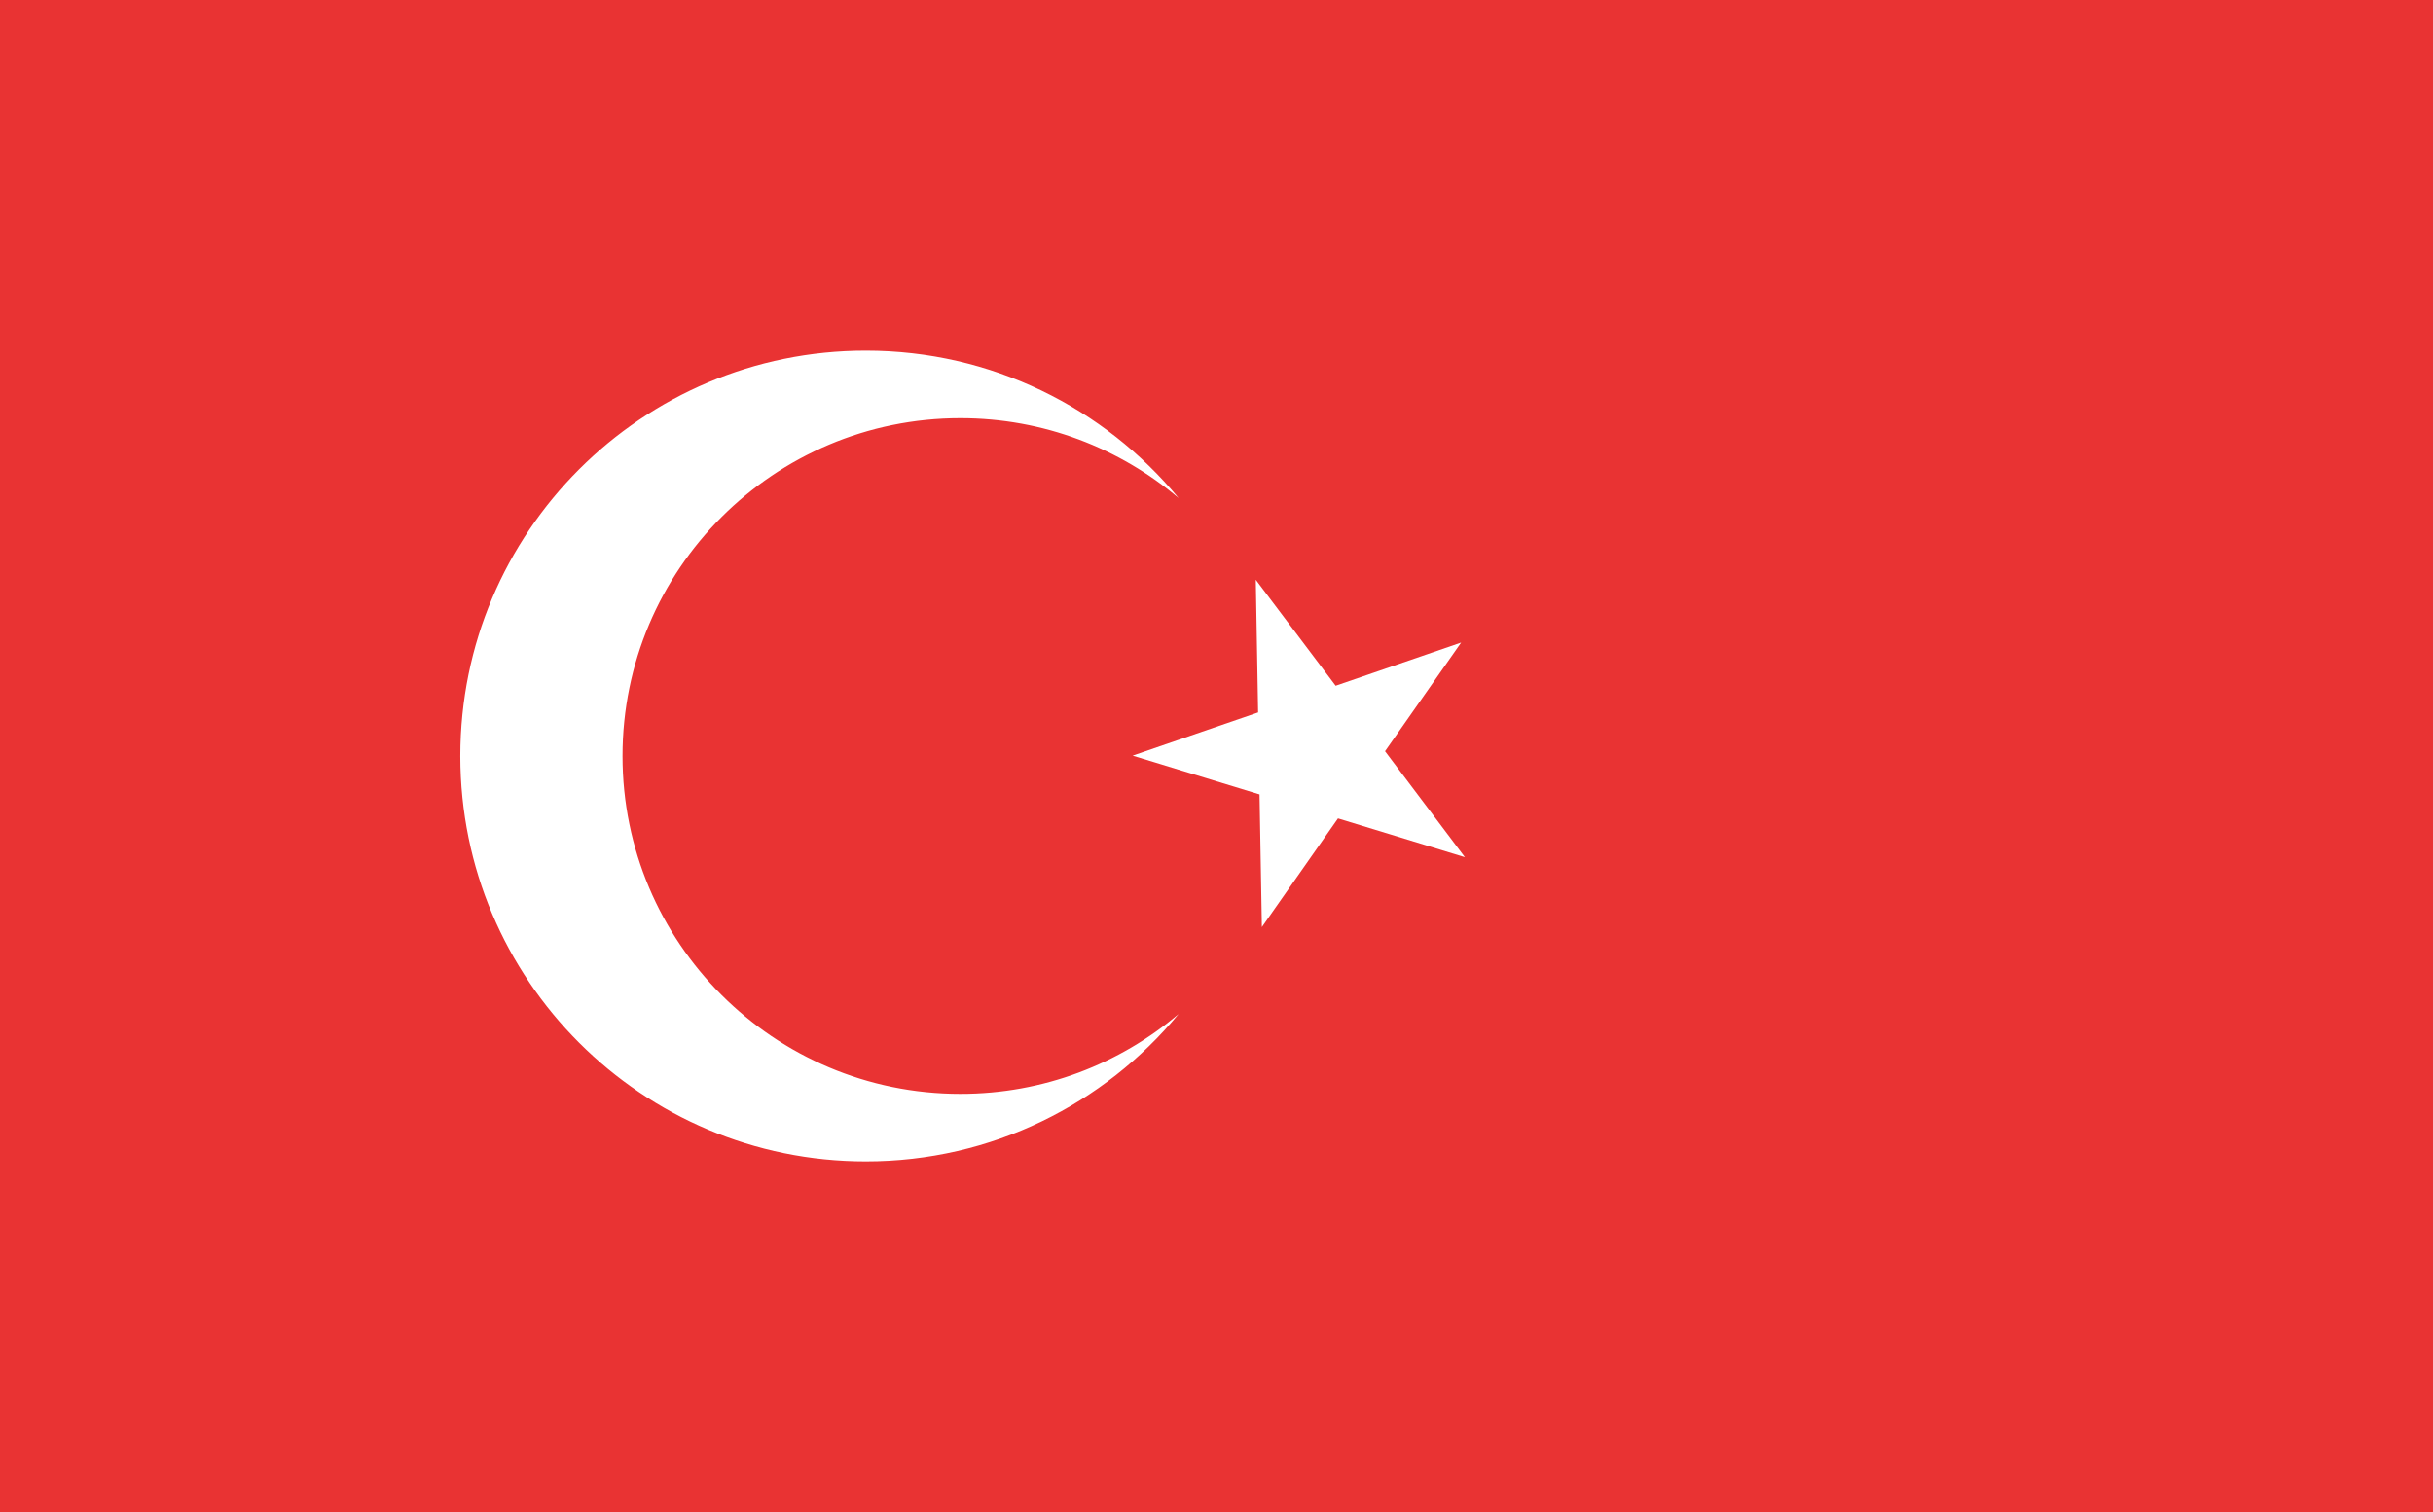 <?xml version="1.0" encoding="UTF-8"?> <svg xmlns="http://www.w3.org/2000/svg" width="74" height="46" viewBox="0 0 74 46" fill="none"> <rect width="74" height="46" fill="#E93333"></rect> <path fill-rule="evenodd" clip-rule="evenodd" d="M35.848 15.152C34.057 13.636 31.741 12.722 29.211 12.722C23.535 12.722 18.934 17.324 18.934 23C18.934 28.676 23.535 33.278 29.211 33.278C31.741 33.278 34.057 32.364 35.847 30.849C33.585 33.588 30.163 35.333 26.333 35.333C19.522 35.333 14 29.812 14 23C14 16.189 19.522 10.667 26.333 10.667C30.163 10.667 33.586 12.413 35.848 15.152Z" fill="white"></path> <path d="M44.441 19.548L42.126 22.854L44.555 26.078L40.695 24.898L38.38 28.204L38.309 24.168L34.449 22.988L38.266 21.674L38.195 17.638L40.624 20.862L44.441 19.548Z" fill="white"></path> </svg> 
